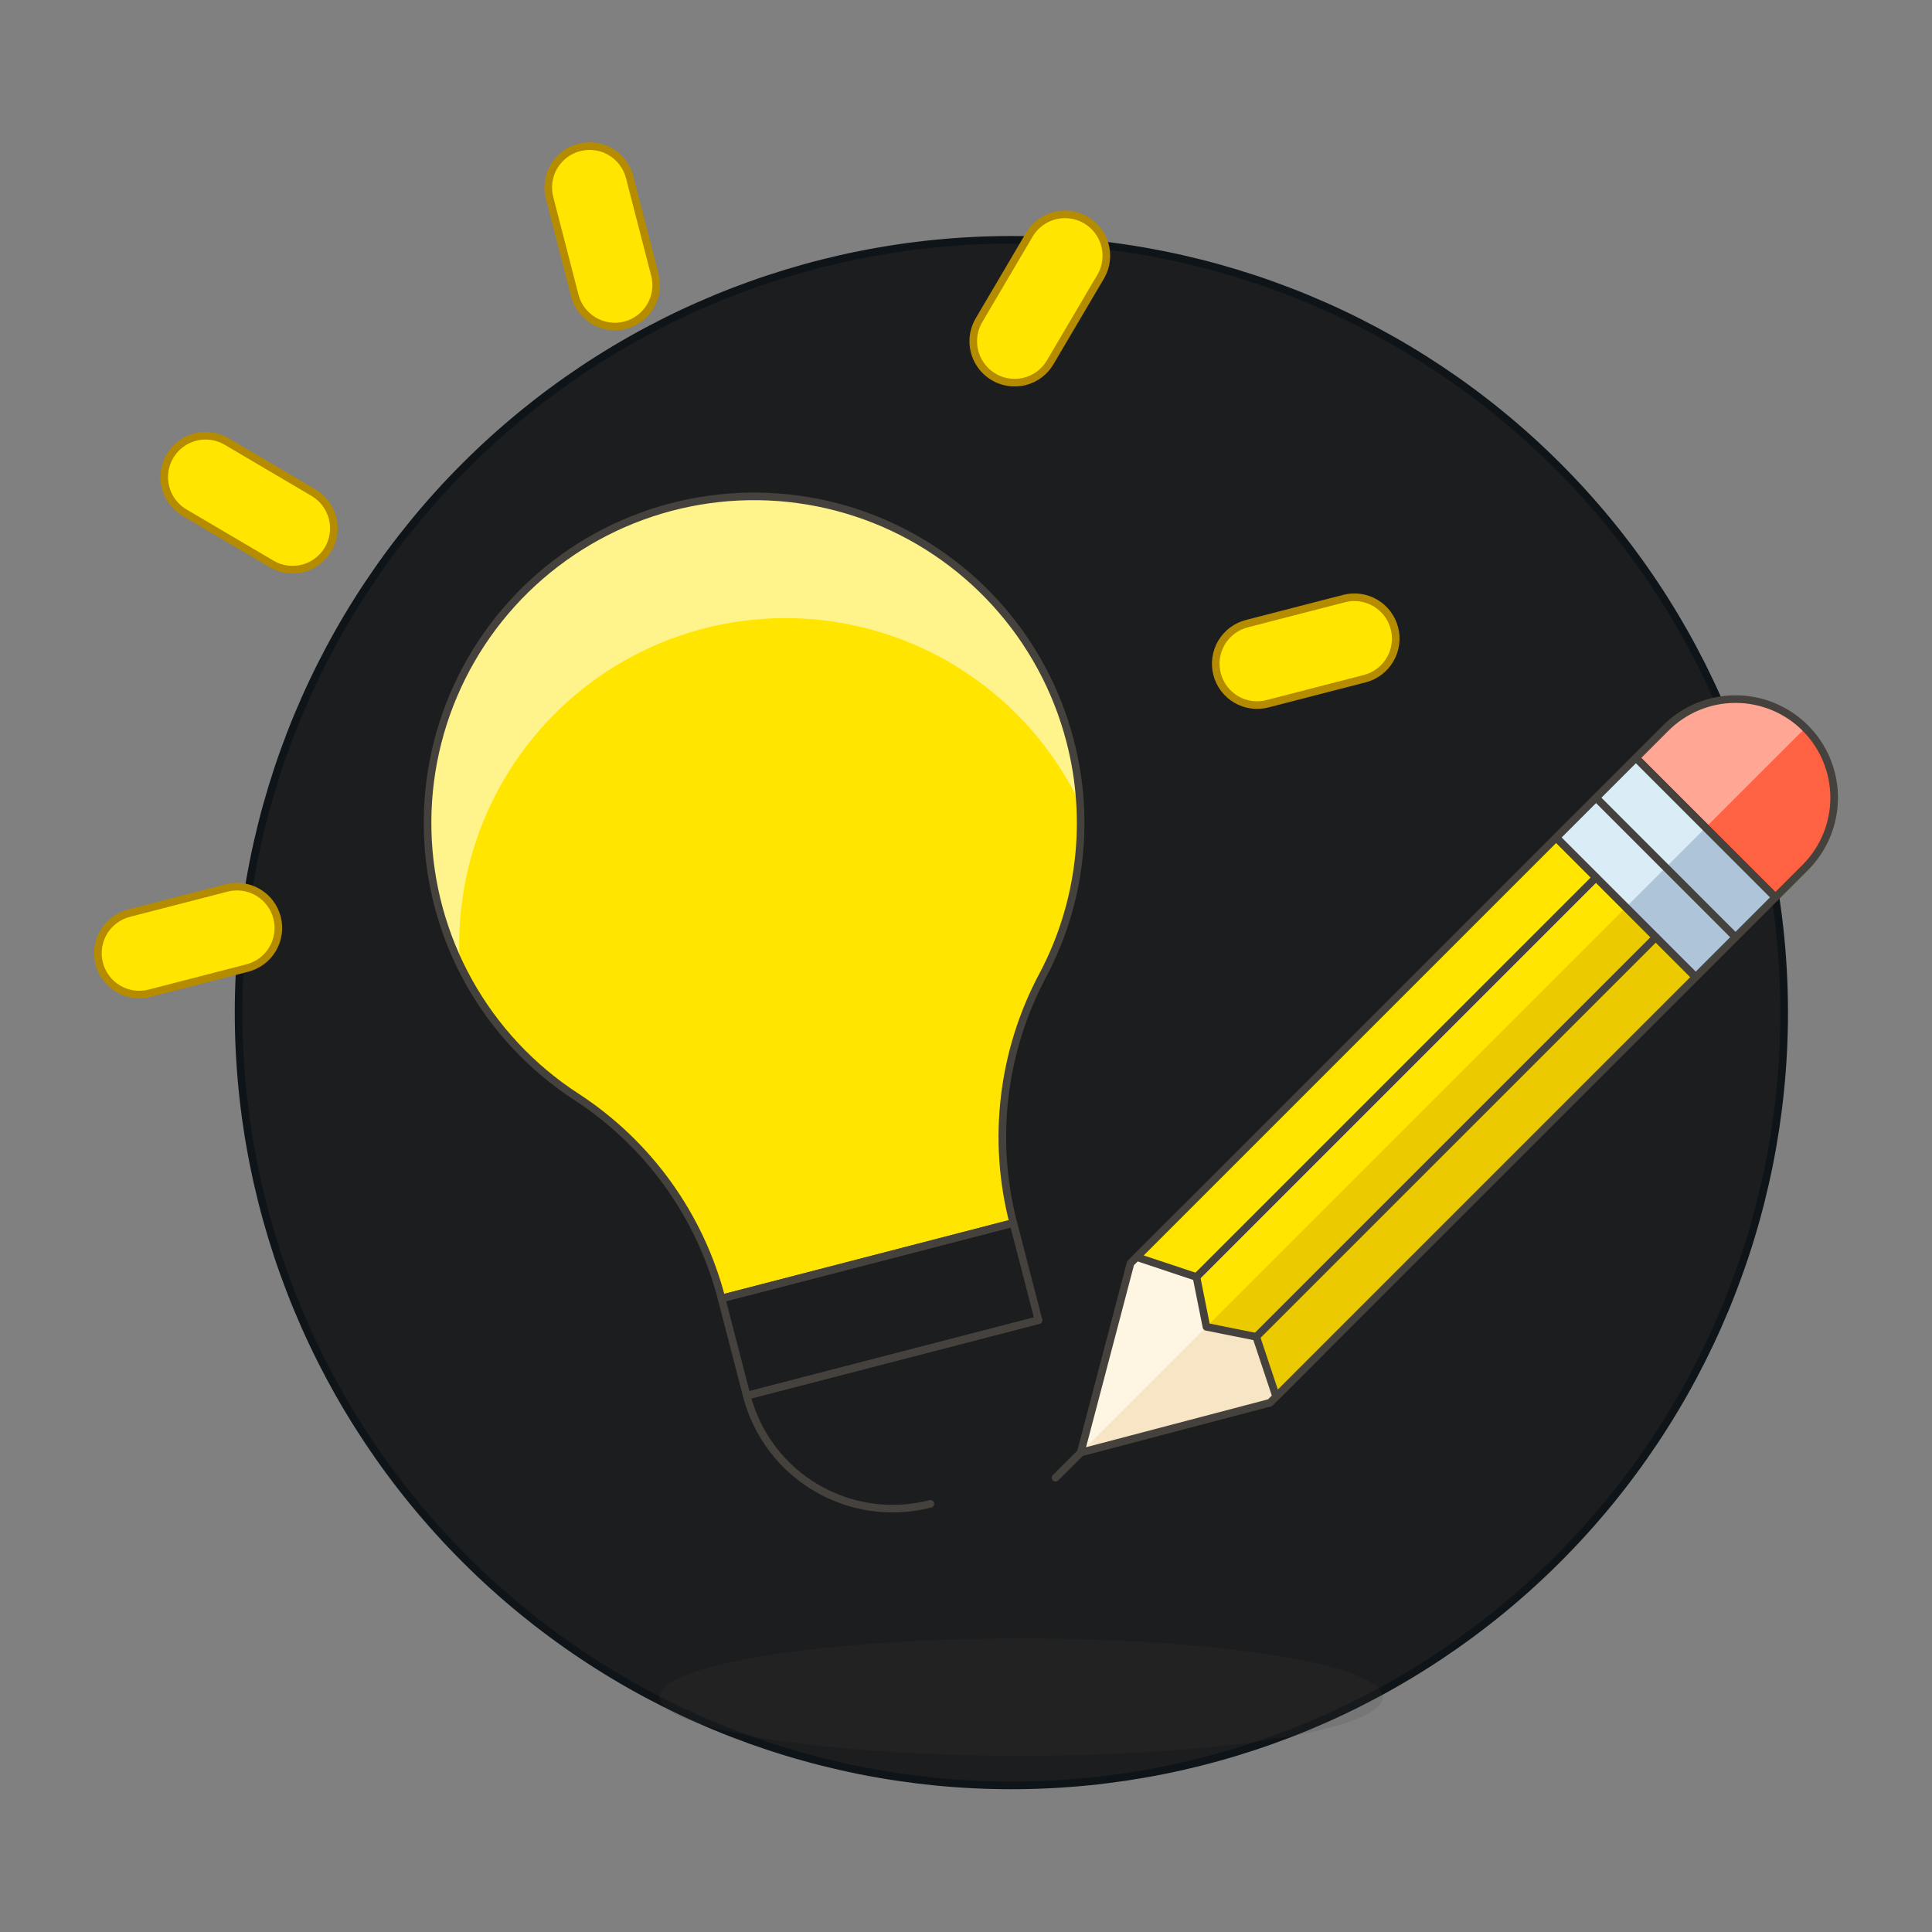 <svg width="254" height="254" viewBox="0 0 254 254" fill="none" xmlns="http://www.w3.org/2000/svg">
<rect x="0" y="0" width="254" height="254" fill="#808080" stroke="none"/>
<path d="M31.366 133.129C31.366 160.075 42.071 185.917 61.124 204.971C80.178 224.025 106.02 234.729 132.966 234.729C159.912 234.729 185.755 224.025 204.808 204.971C223.862 185.917 234.566 160.075 234.566 133.129C234.566 106.183 223.862 80.341 204.808 61.287C185.755 42.233 159.912 31.529 132.966 31.529C106.02 31.529 80.178 42.233 61.124 61.287C42.071 80.341 31.366 106.183 31.366 133.129Z" fill="#1C1D1E" stroke="#0E1417"/>
<path opacity="0.15" d="M86.713 223.119C86.713 224.131 87.942 225.133 90.332 226.069C92.721 227.004 96.222 227.854 100.637 228.57C105.051 229.286 110.292 229.853 116.059 230.241C121.827 230.628 128.009 230.828 134.252 230.828C140.494 230.828 146.676 230.628 152.444 230.241C158.211 229.853 163.452 229.286 167.866 228.57C172.281 227.854 175.782 227.004 178.172 226.069C180.561 225.133 181.79 224.131 181.79 223.119C181.79 221.074 176.782 219.113 167.866 217.668C158.951 216.222 146.86 215.41 134.252 215.41C121.643 215.41 109.552 216.222 100.637 217.668C91.721 219.113 86.713 221.074 86.713 223.119Z" fill="#45413C"/>
<path d="M140.696 97.442C138.949 90.684 135.581 84.454 130.883 79.292C126.186 74.129 120.3 70.19 113.736 67.816C107.172 65.442 100.129 64.704 93.216 65.667C86.302 66.629 79.728 69.263 74.062 73.34C68.397 77.417 63.811 82.814 60.702 89.063C57.593 95.312 56.055 102.225 56.221 109.203C56.387 116.181 58.252 123.014 61.655 129.108C65.057 135.202 69.895 140.375 75.748 144.178C85.216 150.321 92.037 159.79 94.864 170.716L133.218 160.782C130.39 149.856 131.758 138.268 137.051 128.3C142.098 118.837 143.399 107.821 140.696 97.442Z" fill="#FFE500"/>
<path d="M122.322 197.706C119.803 198.359 117.18 198.509 114.604 198.148C112.027 197.786 109.547 196.921 107.304 195.602C105.062 194.282 103.102 192.534 101.535 190.456C99.968 188.379 98.826 186.013 98.174 183.495L136.528 173.561" stroke="#45413C" stroke-linecap="round" stroke-linejoin="round"/>
<path d="M94.862 170.708L133.221 160.774L136.532 173.56L98.174 183.494L94.862 170.708Z" stroke="#45413C" stroke-linecap="round" stroke-linejoin="round"/>
<path d="M92.52 82.631C102.157 80.14 112.36 81.075 121.384 85.276C130.407 89.478 137.69 96.685 141.986 105.664C141.615 99.333 139.846 93.162 136.806 87.596C133.765 82.031 129.529 77.208 124.402 73.474C119.275 69.741 113.385 67.19 107.154 66.005C100.924 64.82 94.508 65.031 88.369 66.621C82.229 68.212 76.519 71.143 71.647 75.204C66.776 79.265 62.865 84.355 60.195 90.108C57.526 95.861 56.165 102.134 56.209 108.476C56.254 114.818 57.703 121.072 60.453 126.787C59.848 116.85 62.717 107.012 68.567 98.957C74.416 90.902 82.884 85.131 92.52 82.631Z" fill="#FFF48C"/>
<path d="M140.696 97.442C138.949 90.684 135.581 84.454 130.883 79.292C126.186 74.129 120.3 70.19 113.736 67.816C107.172 65.442 100.129 64.704 93.216 65.667C86.302 66.629 79.728 69.263 74.062 73.34C68.397 77.417 63.811 82.814 60.702 89.063C57.593 95.312 56.055 102.225 56.221 109.203C56.387 116.181 58.252 123.014 61.655 129.108C65.057 135.202 69.895 140.375 75.748 144.178C85.216 150.321 92.037 159.79 94.864 170.716L133.218 160.782C130.39 149.856 131.758 138.268 137.051 128.3C142.098 118.837 143.399 107.821 140.696 97.442Z" stroke="#45413C" stroke-linecap="round" stroke-linejoin="round"/>
<path d="M166.703 92.507C166.008 92.696 165.283 92.746 164.569 92.653C163.855 92.56 163.166 92.326 162.543 91.965C161.92 91.604 161.375 91.122 160.94 90.549C160.504 89.975 160.187 89.321 160.007 88.623C159.826 87.926 159.786 87.2 159.888 86.487C159.991 85.774 160.234 85.089 160.603 84.471C160.973 83.853 161.461 83.314 162.04 82.886C162.62 82.458 163.278 82.15 163.978 81.978L176.767 78.677C178.155 78.336 179.622 78.557 180.85 79.29C182.077 80.024 182.966 81.211 183.325 82.596C183.683 83.98 183.482 85.45 182.764 86.687C182.047 87.924 180.871 88.828 179.492 89.205L166.703 92.507Z" fill="#FFE500" stroke="#B58B00" stroke-linecap="round" stroke-linejoin="round"/>
<path d="M134.752 50.135C133.711 50.402 132.613 50.356 131.599 50.001C130.584 49.645 129.697 48.998 129.05 48.139C128.403 47.281 128.024 46.25 127.962 45.176C127.9 44.103 128.158 43.035 128.702 42.108L135.4 30.734C136.151 29.533 137.341 28.672 138.716 28.334C140.092 27.996 141.546 28.209 142.768 28.926C143.989 29.643 144.883 30.809 145.259 32.175C145.635 33.541 145.463 34.999 144.78 36.241L138.074 47.623C137.715 48.241 137.237 48.782 136.666 49.213C136.096 49.645 135.445 49.958 134.752 50.135Z" fill="#FFE500" stroke="#B58B00" stroke-linecap="round" stroke-linejoin="round"/>
<path d="M19.667 130.584C18.271 130.945 16.789 130.737 15.547 130.006C14.304 129.275 13.403 128.08 13.042 126.684C12.68 125.288 12.888 123.806 13.62 122.563C14.351 121.321 15.546 120.42 16.942 120.058L29.726 116.756C30.421 116.567 31.146 116.517 31.86 116.61C32.574 116.703 33.263 116.937 33.886 117.298C34.509 117.659 35.054 118.141 35.489 118.714C35.925 119.288 36.242 119.942 36.422 120.64C36.603 121.337 36.643 122.063 36.541 122.776C36.438 123.489 36.195 124.174 35.826 124.792C35.456 125.41 34.968 125.949 34.388 126.377C33.809 126.805 33.151 127.113 32.451 127.284L19.667 130.584Z" fill="#FFE500" stroke="#B58B00" stroke-linecap="round" stroke-linejoin="round"/>
<path d="M39.82 74.719C39.128 74.899 38.408 74.94 37.7 74.84C36.992 74.74 36.312 74.5 35.697 74.135L24.316 67.437C23.692 67.079 23.147 66.6 22.71 66.03C22.273 65.459 21.953 64.808 21.769 64.113C21.586 63.418 21.542 62.693 21.64 61.981C21.738 61.269 21.976 60.584 22.34 59.965C22.705 59.345 23.189 58.804 23.764 58.373C24.339 57.941 24.993 57.629 25.69 57.452C26.387 57.275 27.112 57.238 27.823 57.343C28.534 57.449 29.217 57.694 29.832 58.064L41.214 64.77C42.14 65.317 42.883 66.125 43.35 67.094C43.817 68.062 43.986 69.147 43.837 70.212C43.688 71.277 43.227 72.274 42.512 73.077C41.797 73.88 40.86 74.453 39.82 74.724V74.719Z" fill="#FFE500" stroke="#B58B00" stroke-linecap="round" stroke-linejoin="round"/>
<path d="M82.194 42.761C80.799 43.12 79.318 42.911 78.076 42.181C76.835 41.45 75.933 40.256 75.57 38.862L72.268 26.078C72.079 25.383 72.029 24.658 72.122 23.944C72.215 23.23 72.449 22.541 72.81 21.918C73.171 21.295 73.653 20.75 74.226 20.315C74.8 19.879 75.454 19.562 76.151 19.382C76.849 19.201 77.575 19.161 78.288 19.263C79 19.366 79.686 19.609 80.304 19.978C80.922 20.348 81.461 20.836 81.889 21.416C82.317 21.995 82.625 22.653 82.796 23.353L86.098 36.137C86.457 37.533 86.248 39.014 85.516 40.256C84.784 41.498 83.59 42.399 82.194 42.761Z" fill="#FFE500" stroke="#B58B00" stroke-linecap="round" stroke-linejoin="round"/>
<path d="M166.969 184.419L173.817 177.571L155.478 159.23L148.63 166.08L142.082 190.967L166.969 184.419Z" fill="#F7E5C6"/>
<path d="M164.647 168.402L155.478 159.23L148.63 166.08L142.082 190.967L164.647 168.402Z" fill="#FFF5E3"/>
<path d="M166.969 184.419L173.817 177.571L155.478 159.23L148.63 166.08L142.082 190.967L166.969 184.419Z" stroke="#45413C" stroke-linecap="round" stroke-linejoin="round"/>
<path d="M142.082 190.967L138.772 194.277" stroke="#45413C" stroke-linecap="round" stroke-linejoin="round"/>
<path d="M204.594 110.117L222.93 128.455L167.779 183.606L165.158 175.748L158.61 174.437L157.299 167.889L149.44 165.27L204.594 110.117Z" fill="#EBCB00"/>
<path d="M213.763 119.286L204.594 110.117L149.44 165.27L157.299 167.889L158.61 174.44L213.763 119.286Z" fill="#FFE500"/>
<path d="M233.41 117.978L237.34 114.046C239.771 111.614 241.137 108.316 241.137 104.877C241.137 101.438 239.77 98.14 237.339 95.708C234.907 93.277 231.608 91.911 228.17 91.911C224.731 91.912 221.433 93.278 219.001 95.71L215.074 99.637L233.41 117.978Z" fill="#FF6242"/>
<path d="M237.34 95.71C236.137 94.504 234.707 93.547 233.134 92.895C231.561 92.242 229.874 91.906 228.17 91.906C226.467 91.906 224.78 92.242 223.207 92.895C221.634 93.547 220.204 94.504 219.001 95.71L215.074 99.636L224.241 108.806L237.34 95.71Z" fill="#FFA694"/>
<path d="M233.41 117.978L237.34 114.046C239.771 111.614 241.137 108.316 241.137 104.877C241.137 101.438 239.77 98.14 237.339 95.708C234.907 93.277 231.608 91.911 228.17 91.911C224.731 91.912 221.433 93.278 219.001 95.71L215.074 99.637L233.41 117.978Z" stroke="#45413C" stroke-linecap="round" stroke-linejoin="round"/>
<path d="M204.593 110.115L215.071 99.638L233.408 117.976L222.93 128.454L204.593 110.115Z" fill="#ADC4D9"/>
<path d="M204.597 110.115L215.075 99.637L224.244 108.806L213.766 119.284L204.597 110.115Z" fill="#DAEDF7"/>
<path d="M204.593 110.115L215.071 99.638L233.408 117.976L222.93 128.454L204.593 110.115Z" stroke="#45413C" stroke-linecap="round" stroke-linejoin="round"/>
<path d="M209.835 104.877L228.171 123.215" stroke="#45413C" stroke-linecap="round" stroke-linejoin="round"/>
<path d="M165.158 175.748L217.693 123.215" stroke="#45413C" stroke-linecap="round" stroke-linejoin="round"/>
<path d="M157.3 167.889L209.835 115.357" stroke="#45413C" stroke-linecap="round" stroke-linejoin="round"/>
<path d="M204.594 110.117L222.93 128.455L167.779 183.606L165.158 175.748L158.61 174.437L157.299 167.889L149.44 165.27L204.594 110.117Z" stroke="#45413C" stroke-linecap="round" stroke-linejoin="round"/>
</svg>
